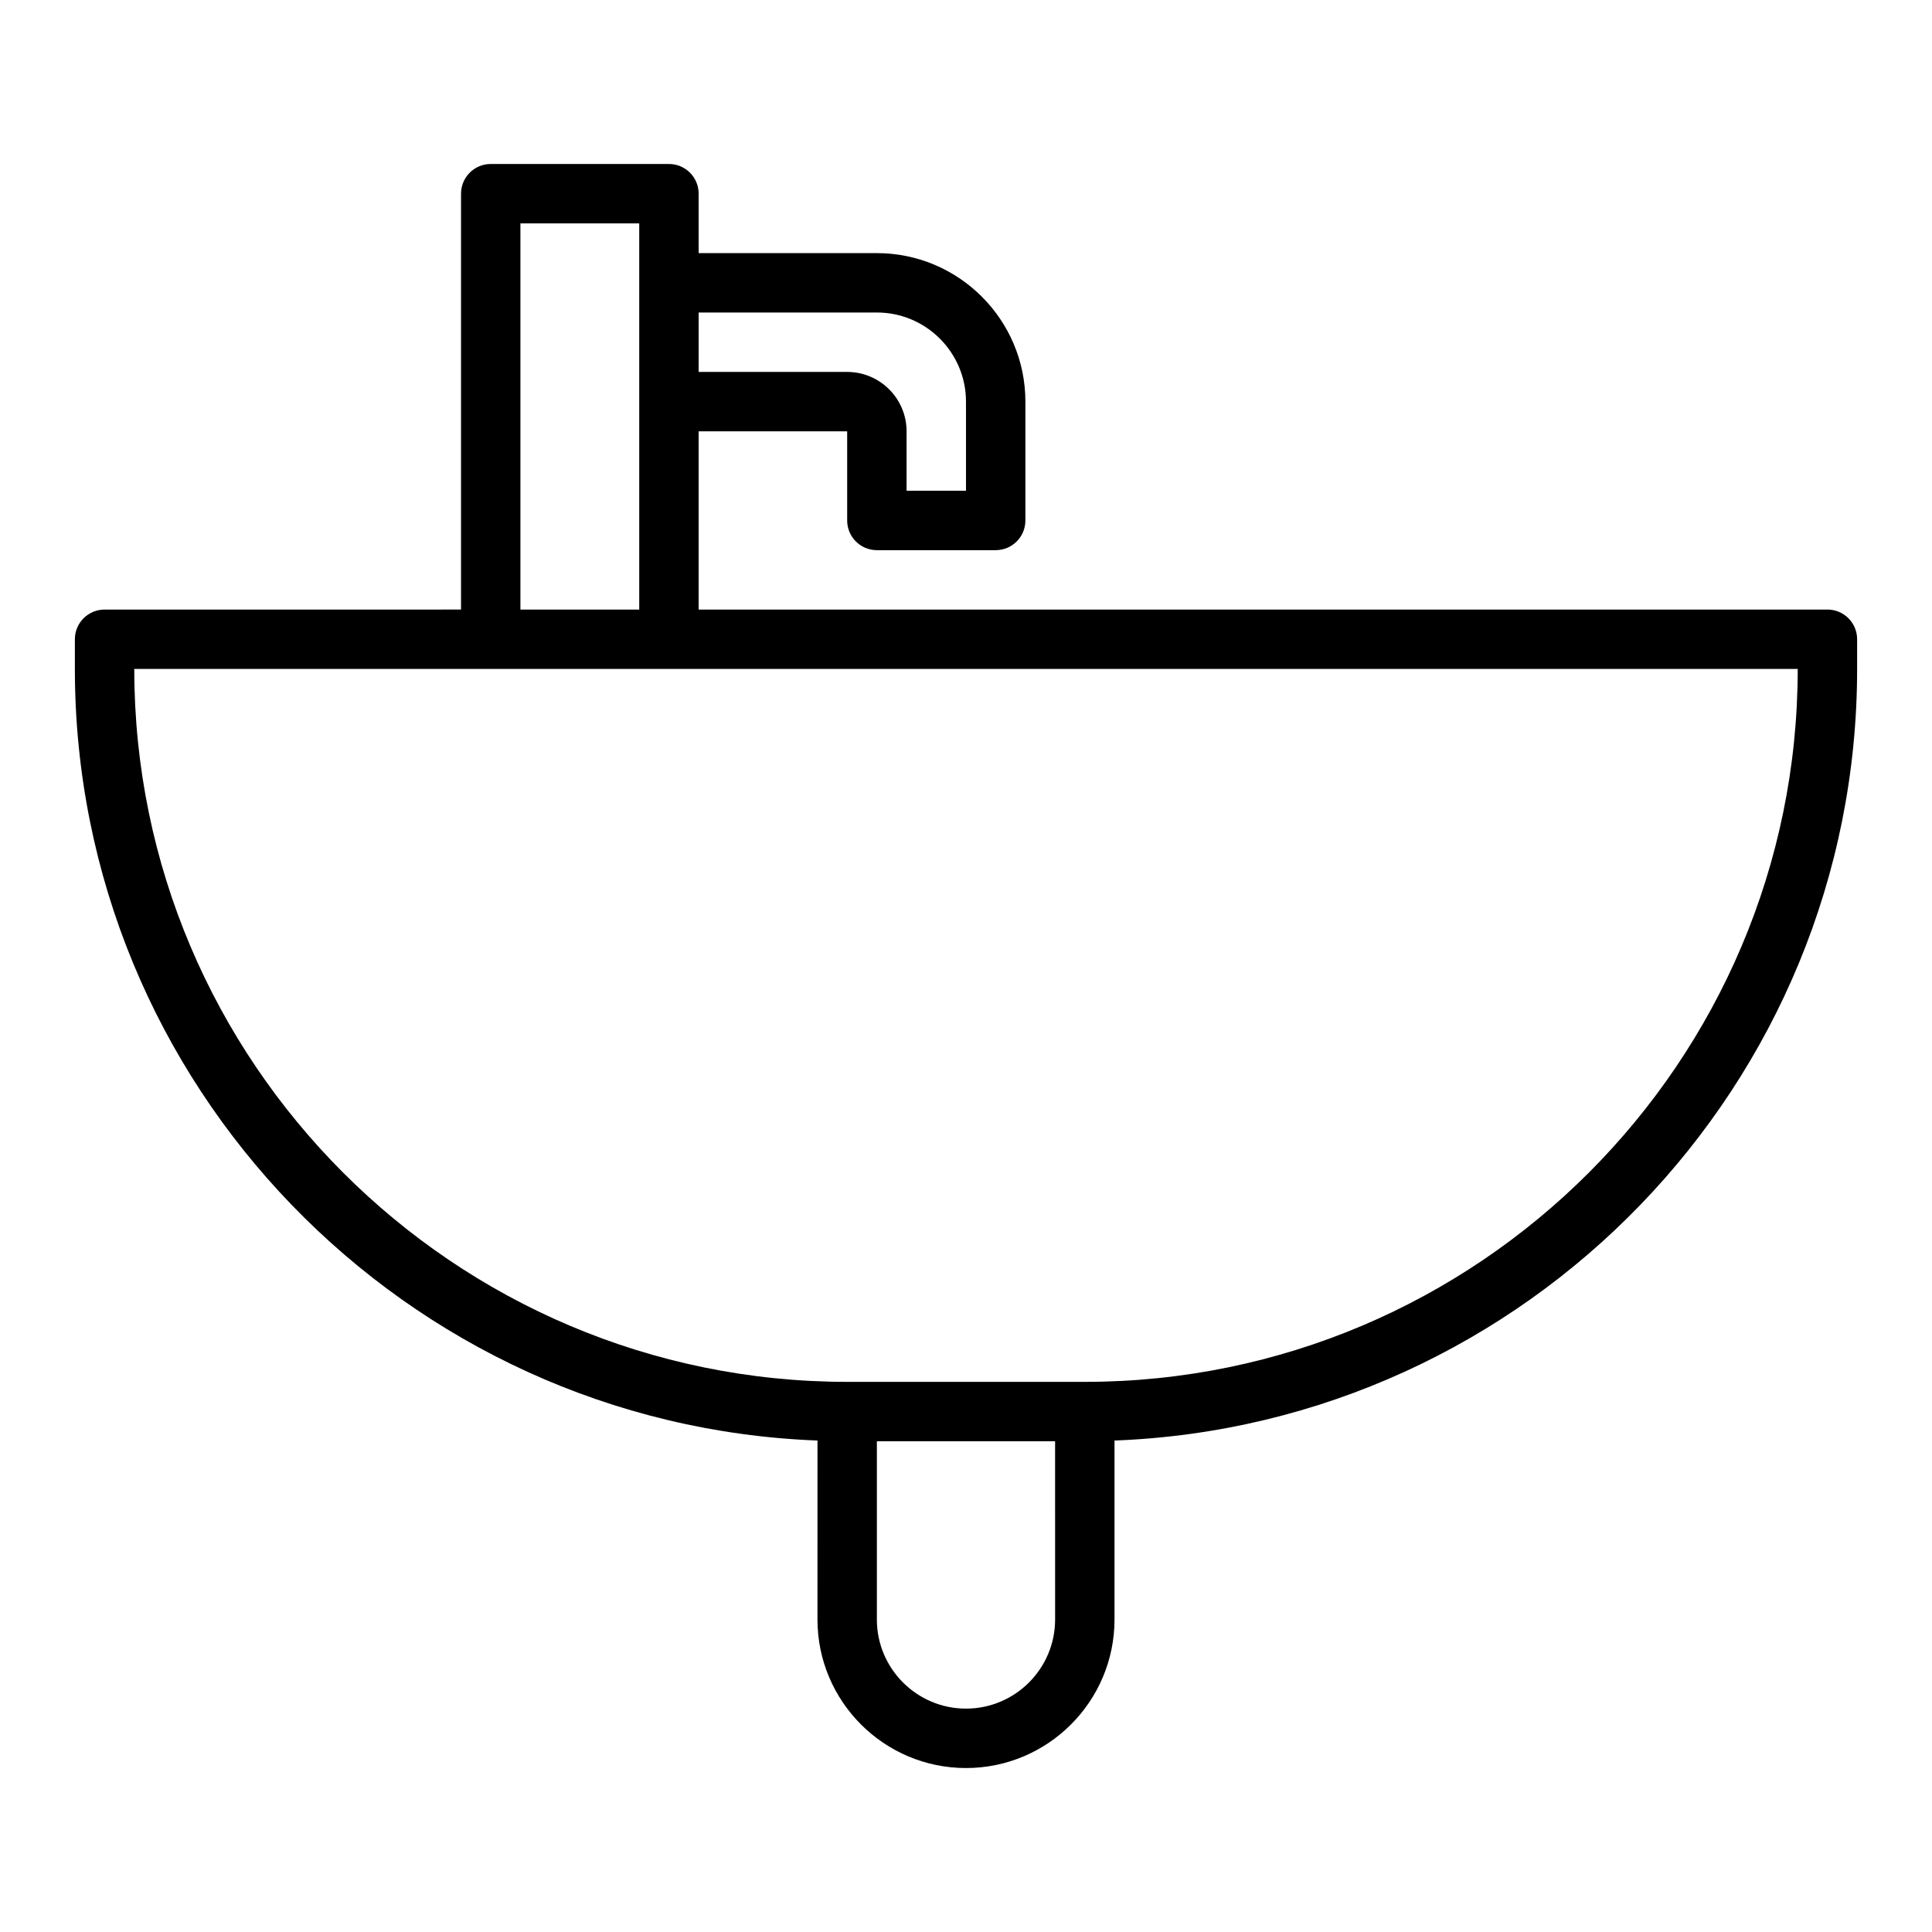 <?xml version="1.0" encoding="UTF-8"?>
<!-- Uploaded to: SVG Repo, www.svgrepo.com, Generator: SVG Repo Mixer Tools -->
<svg fill="#000000" width="800px" height="800px" version="1.1" viewBox="144 144 512 512" xmlns="http://www.w3.org/2000/svg">
 <path d="m628.29 305.54h-299.14v-47.23h39.359v23.617c0 4.348 3.519 7.871 7.871 7.871h31.488c4.352 0 7.871-3.523 7.871-7.871v-31.488c0-21.703-17.66-39.359-39.359-39.359h-47.23v-15.75c0-4.348-3.519-7.871-7.871-7.871h-47.23c-4.352 0-7.871 3.523-7.871 7.871v110.21l-94.465 0.004c-4.352 0-7.871 3.523-7.871 7.871v7.871c0 110.22 87.578 200.32 196.8 204.47l-0.004 47.434c0 21.703 17.66 39.359 39.359 39.359 21.703 0 39.359-17.66 39.359-39.359v-47.43c109.23-4.16 196.8-94.258 196.8-204.48v-7.871c0-4.348-3.523-7.871-7.871-7.871zm-251.91-78.723c13.023 0 23.617 10.594 23.617 23.617v23.617h-15.742v-15.742c0-8.684-7.066-15.742-15.742-15.742h-39.359v-15.742zm-94.465-23.613h31.488v102.34h-31.488zm141.7 369.98c0 13.023-10.594 23.617-23.617 23.617-13.023 0-23.617-10.594-23.617-23.617v-47.23h47.23zm7.875-62.977h-62.977c-104.18 0-188.93-84.754-188.93-188.93h440.83c0 104.18-84.754 188.93-188.93 188.93z"/>
</svg>